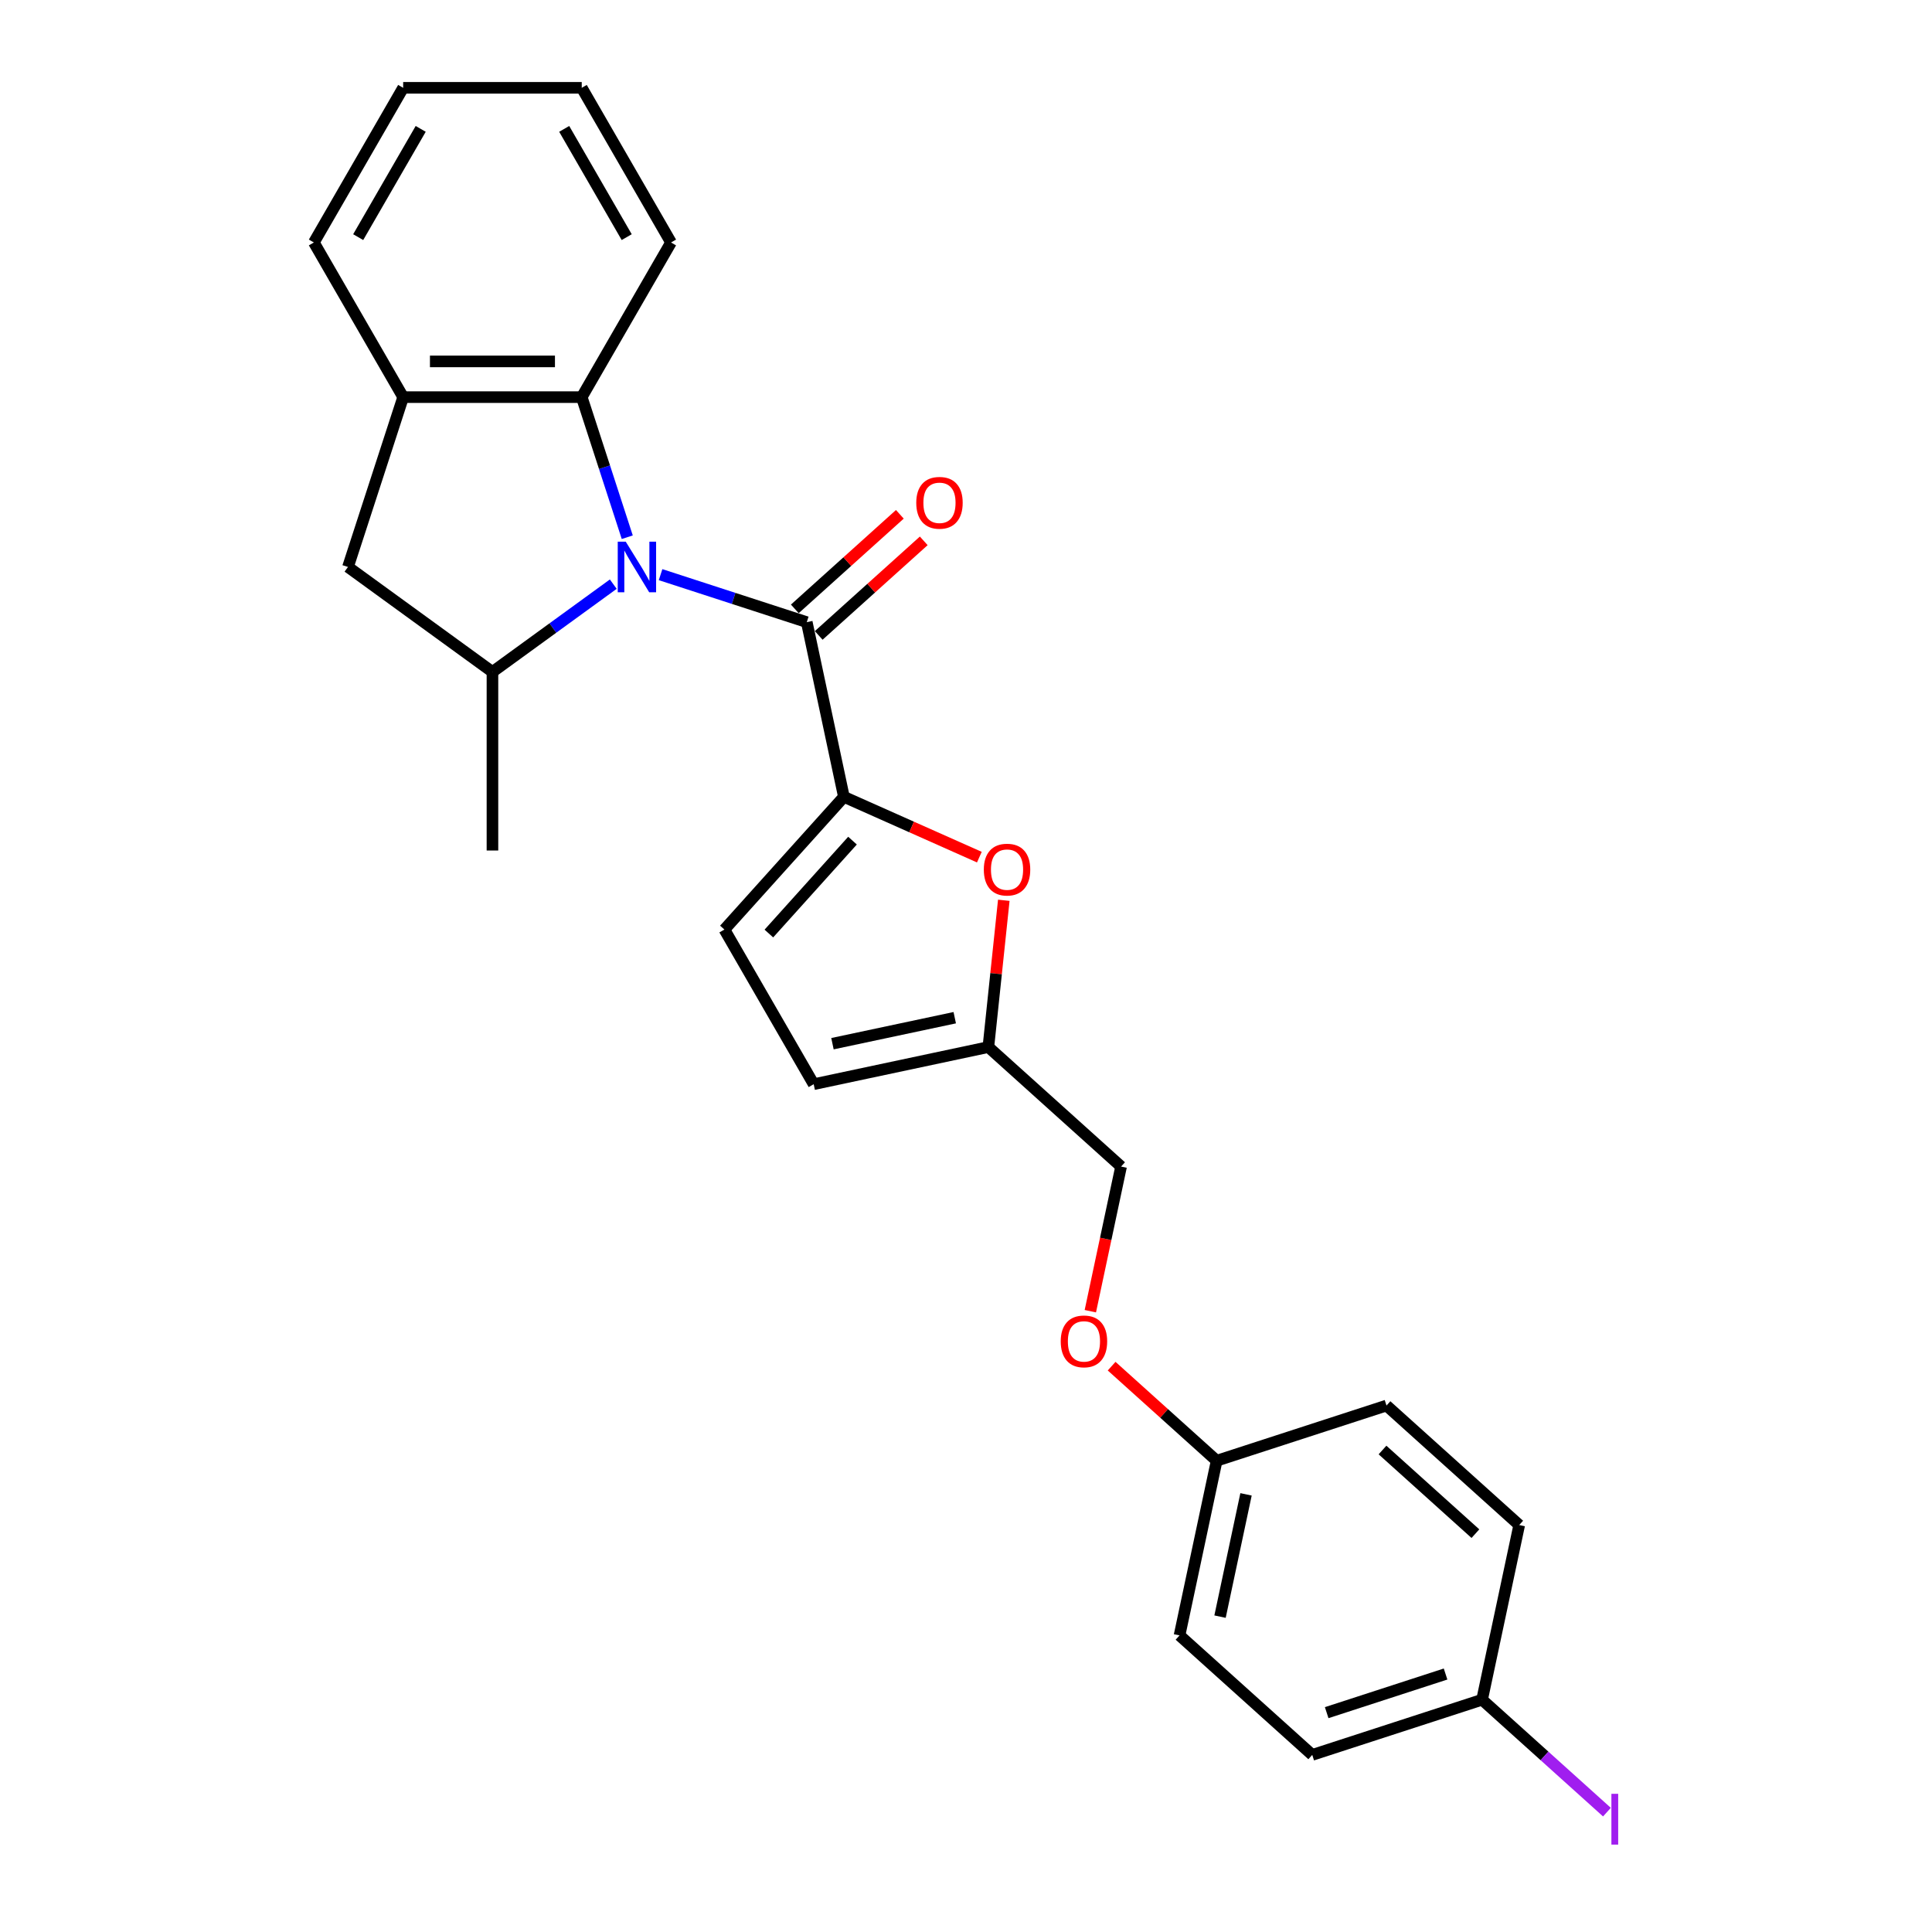 <?xml version='1.0' encoding='iso-8859-1'?>
<svg version='1.1' baseProfile='full'
              xmlns='http://www.w3.org/2000/svg'
                      xmlns:rdkit='http://www.rdkit.org/xml'
                      xmlns:xlink='http://www.w3.org/1999/xlink'
                  xml:space='preserve'
width='1000px' height='1000px' viewBox='0 0 1000 1000'>
<!-- END OF HEADER -->
<rect style='opacity:1.0;fill:#FFFFFF;stroke:none' width='1000' height='1000' x='0' y='0'> </rect>
<path class='bond-0' d='M 341.909,297.438 L 379.745,309.731' style='fill:none;fill-rule:evenodd;stroke:#0000FF;stroke-width:6px;stroke-linecap:butt;stroke-linejoin:miter;stroke-opacity:1' />
<path class='bond-0' d='M 379.745,309.731 L 417.58,322.025' style='fill:none;fill-rule:evenodd;stroke:#000000;stroke-width:6px;stroke-linecap:butt;stroke-linejoin:miter;stroke-opacity:1' />
<path class='bond-2' d='M 317.433,302.353 L 286.162,325.073' style='fill:none;fill-rule:evenodd;stroke:#0000FF;stroke-width:6px;stroke-linecap:butt;stroke-linejoin:miter;stroke-opacity:1' />
<path class='bond-2' d='M 286.162,325.073 L 254.892,347.792' style='fill:none;fill-rule:evenodd;stroke:#000000;stroke-width:6px;stroke-linecap:butt;stroke-linejoin:miter;stroke-opacity:1' />
<path class='bond-3' d='M 324.668,278.062 L 312.888,241.808' style='fill:none;fill-rule:evenodd;stroke:#0000FF;stroke-width:6px;stroke-linecap:butt;stroke-linejoin:miter;stroke-opacity:1' />
<path class='bond-3' d='M 312.888,241.808 L 301.108,205.553' style='fill:none;fill-rule:evenodd;stroke:#000000;stroke-width:6px;stroke-linecap:butt;stroke-linejoin:miter;stroke-opacity:1' />
<path class='bond-1' d='M 417.58,322.025 L 436.798,412.438' style='fill:none;fill-rule:evenodd;stroke:#000000;stroke-width:6px;stroke-linecap:butt;stroke-linejoin:miter;stroke-opacity:1' />
<path class='bond-10' d='M 423.765,328.894 L 450.947,304.419' style='fill:none;fill-rule:evenodd;stroke:#000000;stroke-width:6px;stroke-linecap:butt;stroke-linejoin:miter;stroke-opacity:1' />
<path class='bond-10' d='M 450.947,304.419 L 478.129,279.945' style='fill:none;fill-rule:evenodd;stroke:#FF0000;stroke-width:6px;stroke-linecap:butt;stroke-linejoin:miter;stroke-opacity:1' />
<path class='bond-10' d='M 411.395,315.156 L 438.577,290.681' style='fill:none;fill-rule:evenodd;stroke:#000000;stroke-width:6px;stroke-linecap:butt;stroke-linejoin:miter;stroke-opacity:1' />
<path class='bond-10' d='M 438.577,290.681 L 465.759,266.206' style='fill:none;fill-rule:evenodd;stroke:#FF0000;stroke-width:6px;stroke-linecap:butt;stroke-linejoin:miter;stroke-opacity:1' />
<path class='bond-4' d='M 436.798,412.438 L 471.855,428.046' style='fill:none;fill-rule:evenodd;stroke:#000000;stroke-width:6px;stroke-linecap:butt;stroke-linejoin:miter;stroke-opacity:1' />
<path class='bond-4' d='M 471.855,428.046 L 506.912,443.655' style='fill:none;fill-rule:evenodd;stroke:#FF0000;stroke-width:6px;stroke-linecap:butt;stroke-linejoin:miter;stroke-opacity:1' />
<path class='bond-5' d='M 436.798,412.438 L 374.948,481.129' style='fill:none;fill-rule:evenodd;stroke:#000000;stroke-width:6px;stroke-linecap:butt;stroke-linejoin:miter;stroke-opacity:1' />
<path class='bond-5' d='M 441.259,435.111 L 397.964,483.195' style='fill:none;fill-rule:evenodd;stroke:#000000;stroke-width:6px;stroke-linecap:butt;stroke-linejoin:miter;stroke-opacity:1' />
<path class='bond-7' d='M 254.892,347.792 L 180.112,293.462' style='fill:none;fill-rule:evenodd;stroke:#000000;stroke-width:6px;stroke-linecap:butt;stroke-linejoin:miter;stroke-opacity:1' />
<path class='bond-20' d='M 254.892,347.792 L 254.892,440.225' style='fill:none;fill-rule:evenodd;stroke:#000000;stroke-width:6px;stroke-linecap:butt;stroke-linejoin:miter;stroke-opacity:1' />
<path class='bond-6' d='M 301.108,205.553 L 208.675,205.553' style='fill:none;fill-rule:evenodd;stroke:#000000;stroke-width:6px;stroke-linecap:butt;stroke-linejoin:miter;stroke-opacity:1' />
<path class='bond-6' d='M 287.243,187.066 L 222.54,187.066' style='fill:none;fill-rule:evenodd;stroke:#000000;stroke-width:6px;stroke-linecap:butt;stroke-linejoin:miter;stroke-opacity:1' />
<path class='bond-21' d='M 301.108,205.553 L 347.324,125.504' style='fill:none;fill-rule:evenodd;stroke:#000000;stroke-width:6px;stroke-linecap:butt;stroke-linejoin:miter;stroke-opacity:1' />
<path class='bond-8' d='M 519.563,465.987 L 515.57,503.974' style='fill:none;fill-rule:evenodd;stroke:#FF0000;stroke-width:6px;stroke-linecap:butt;stroke-linejoin:miter;stroke-opacity:1' />
<path class='bond-8' d='M 515.57,503.974 L 511.578,541.96' style='fill:none;fill-rule:evenodd;stroke:#000000;stroke-width:6px;stroke-linecap:butt;stroke-linejoin:miter;stroke-opacity:1' />
<path class='bond-9' d='M 374.948,481.129 L 421.165,561.178' style='fill:none;fill-rule:evenodd;stroke:#000000;stroke-width:6px;stroke-linecap:butt;stroke-linejoin:miter;stroke-opacity:1' />
<path class='bond-22' d='M 208.675,205.553 L 162.459,125.504' style='fill:none;fill-rule:evenodd;stroke:#000000;stroke-width:6px;stroke-linecap:butt;stroke-linejoin:miter;stroke-opacity:1' />
<path class='bond-25' d='M 208.675,205.553 L 180.112,293.462' style='fill:none;fill-rule:evenodd;stroke:#000000;stroke-width:6px;stroke-linecap:butt;stroke-linejoin:miter;stroke-opacity:1' />
<path class='bond-12' d='M 511.578,541.96 L 580.268,603.81' style='fill:none;fill-rule:evenodd;stroke:#000000;stroke-width:6px;stroke-linecap:butt;stroke-linejoin:miter;stroke-opacity:1' />
<path class='bond-26' d='M 511.578,541.96 L 421.165,561.178' style='fill:none;fill-rule:evenodd;stroke:#000000;stroke-width:6px;stroke-linecap:butt;stroke-linejoin:miter;stroke-opacity:1' />
<path class='bond-26' d='M 494.172,526.76 L 430.883,540.213' style='fill:none;fill-rule:evenodd;stroke:#000000;stroke-width:6px;stroke-linecap:butt;stroke-linejoin:miter;stroke-opacity:1' />
<path class='bond-11' d='M 564.355,678.675 L 572.312,641.242' style='fill:none;fill-rule:evenodd;stroke:#FF0000;stroke-width:6px;stroke-linecap:butt;stroke-linejoin:miter;stroke-opacity:1' />
<path class='bond-11' d='M 572.312,641.242 L 580.268,603.81' style='fill:none;fill-rule:evenodd;stroke:#000000;stroke-width:6px;stroke-linecap:butt;stroke-linejoin:miter;stroke-opacity:1' />
<path class='bond-13' d='M 575.378,707.123 L 602.56,731.597' style='fill:none;fill-rule:evenodd;stroke:#FF0000;stroke-width:6px;stroke-linecap:butt;stroke-linejoin:miter;stroke-opacity:1' />
<path class='bond-13' d='M 602.56,731.597 L 629.742,756.072' style='fill:none;fill-rule:evenodd;stroke:#000000;stroke-width:6px;stroke-linecap:butt;stroke-linejoin:miter;stroke-opacity:1' />
<path class='bond-16' d='M 629.742,756.072 L 610.524,846.485' style='fill:none;fill-rule:evenodd;stroke:#000000;stroke-width:6px;stroke-linecap:butt;stroke-linejoin:miter;stroke-opacity:1' />
<path class='bond-16' d='M 644.941,773.477 L 631.489,836.767' style='fill:none;fill-rule:evenodd;stroke:#000000;stroke-width:6px;stroke-linecap:butt;stroke-linejoin:miter;stroke-opacity:1' />
<path class='bond-17' d='M 629.742,756.072 L 717.65,727.509' style='fill:none;fill-rule:evenodd;stroke:#000000;stroke-width:6px;stroke-linecap:butt;stroke-linejoin:miter;stroke-opacity:1' />
<path class='bond-14' d='M 767.123,879.771 L 679.215,908.334' style='fill:none;fill-rule:evenodd;stroke:#000000;stroke-width:6px;stroke-linecap:butt;stroke-linejoin:miter;stroke-opacity:1' />
<path class='bond-14' d='M 748.224,866.474 L 686.688,886.468' style='fill:none;fill-rule:evenodd;stroke:#000000;stroke-width:6px;stroke-linecap:butt;stroke-linejoin:miter;stroke-opacity:1' />
<path class='bond-15' d='M 767.123,879.771 L 799.435,908.865' style='fill:none;fill-rule:evenodd;stroke:#000000;stroke-width:6px;stroke-linecap:butt;stroke-linejoin:miter;stroke-opacity:1' />
<path class='bond-15' d='M 799.435,908.865 L 831.747,937.959' style='fill:none;fill-rule:evenodd;stroke:#A01EEF;stroke-width:6px;stroke-linecap:butt;stroke-linejoin:miter;stroke-opacity:1' />
<path class='bond-28' d='M 767.123,879.771 L 786.341,789.358' style='fill:none;fill-rule:evenodd;stroke:#000000;stroke-width:6px;stroke-linecap:butt;stroke-linejoin:miter;stroke-opacity:1' />
<path class='bond-19' d='M 610.524,846.485 L 679.215,908.334' style='fill:none;fill-rule:evenodd;stroke:#000000;stroke-width:6px;stroke-linecap:butt;stroke-linejoin:miter;stroke-opacity:1' />
<path class='bond-18' d='M 717.65,727.509 L 786.341,789.358' style='fill:none;fill-rule:evenodd;stroke:#000000;stroke-width:6px;stroke-linecap:butt;stroke-linejoin:miter;stroke-opacity:1' />
<path class='bond-18' d='M 715.584,750.524 L 763.668,793.819' style='fill:none;fill-rule:evenodd;stroke:#000000;stroke-width:6px;stroke-linecap:butt;stroke-linejoin:miter;stroke-opacity:1' />
<path class='bond-23' d='M 347.324,125.504 L 301.108,45.455' style='fill:none;fill-rule:evenodd;stroke:#000000;stroke-width:6px;stroke-linecap:butt;stroke-linejoin:miter;stroke-opacity:1' />
<path class='bond-23' d='M 324.382,122.74 L 292.031,66.705' style='fill:none;fill-rule:evenodd;stroke:#000000;stroke-width:6px;stroke-linecap:butt;stroke-linejoin:miter;stroke-opacity:1' />
<path class='bond-27' d='M 162.459,125.504 L 208.675,45.455' style='fill:none;fill-rule:evenodd;stroke:#000000;stroke-width:6px;stroke-linecap:butt;stroke-linejoin:miter;stroke-opacity:1' />
<path class='bond-27' d='M 185.401,122.74 L 217.753,66.705' style='fill:none;fill-rule:evenodd;stroke:#000000;stroke-width:6px;stroke-linecap:butt;stroke-linejoin:miter;stroke-opacity:1' />
<path class='bond-24' d='M 301.108,45.455 L 208.675,45.455' style='fill:none;fill-rule:evenodd;stroke:#000000;stroke-width:6px;stroke-linecap:butt;stroke-linejoin:miter;stroke-opacity:1' />
<path  class='atom-0' d='M 323.885 280.373
L 332.463 294.238
Q 333.313 295.606, 334.681 298.083
Q 336.049 300.56, 336.123 300.708
L 336.123 280.373
L 339.598 280.373
L 339.598 306.55
L 336.012 306.55
L 326.806 291.391
Q 325.734 289.616, 324.587 287.583
Q 323.478 285.549, 323.145 284.921
L 323.145 306.55
L 319.744 306.55
L 319.744 280.373
L 323.885 280.373
' fill='#0000FF'/>
<path  class='atom-5' d='M 509.223 450.107
Q 509.223 443.822, 512.329 440.31
Q 515.435 436.797, 521.239 436.797
Q 527.044 436.797, 530.15 440.31
Q 533.256 443.822, 533.256 450.107
Q 533.256 456.467, 530.113 460.09
Q 526.97 463.677, 521.239 463.677
Q 515.472 463.677, 512.329 460.09
Q 509.223 456.504, 509.223 450.107
M 521.239 460.719
Q 525.232 460.719, 527.377 458.057
Q 529.558 455.358, 529.558 450.107
Q 529.558 444.968, 527.377 442.38
Q 525.232 439.755, 521.239 439.755
Q 517.246 439.755, 515.065 442.343
Q 512.92 444.931, 512.92 450.107
Q 512.92 455.395, 515.065 458.057
Q 517.246 460.719, 521.239 460.719
' fill='#FF0000'/>
<path  class='atom-11' d='M 474.255 260.249
Q 474.255 253.964, 477.36 250.451
Q 480.466 246.939, 486.271 246.939
Q 492.076 246.939, 495.181 250.451
Q 498.287 253.964, 498.287 260.249
Q 498.287 266.609, 495.144 270.232
Q 492.002 273.818, 486.271 273.818
Q 480.503 273.818, 477.36 270.232
Q 474.255 266.646, 474.255 260.249
M 486.271 270.86
Q 490.264 270.86, 492.408 268.198
Q 494.59 265.499, 494.59 260.249
Q 494.59 255.11, 492.408 252.522
Q 490.264 249.897, 486.271 249.897
Q 482.278 249.897, 480.096 252.485
Q 477.952 255.073, 477.952 260.249
Q 477.952 265.536, 480.096 268.198
Q 482.278 270.86, 486.271 270.86
' fill='#FF0000'/>
<path  class='atom-12' d='M 549.034 694.296
Q 549.034 688.011, 552.14 684.498
Q 555.246 680.986, 561.051 680.986
Q 566.855 680.986, 569.961 684.498
Q 573.067 688.011, 573.067 694.296
Q 573.067 700.656, 569.924 704.279
Q 566.781 707.865, 561.051 707.865
Q 555.283 707.865, 552.14 704.279
Q 549.034 700.693, 549.034 694.296
M 561.051 704.908
Q 565.044 704.908, 567.188 702.246
Q 569.37 699.547, 569.37 694.296
Q 569.37 689.157, 567.188 686.569
Q 565.044 683.944, 561.051 683.944
Q 557.057 683.944, 554.876 686.532
Q 552.732 689.12, 552.732 694.296
Q 552.732 699.584, 554.876 702.246
Q 557.057 704.908, 561.051 704.908
' fill='#FF0000'/>
<path  class='atom-16' d='M 834.058 928.477
L 837.571 928.477
L 837.571 954.765
L 834.058 954.765
L 834.058 928.477
' fill='#A01EEF'/>
</svg>
